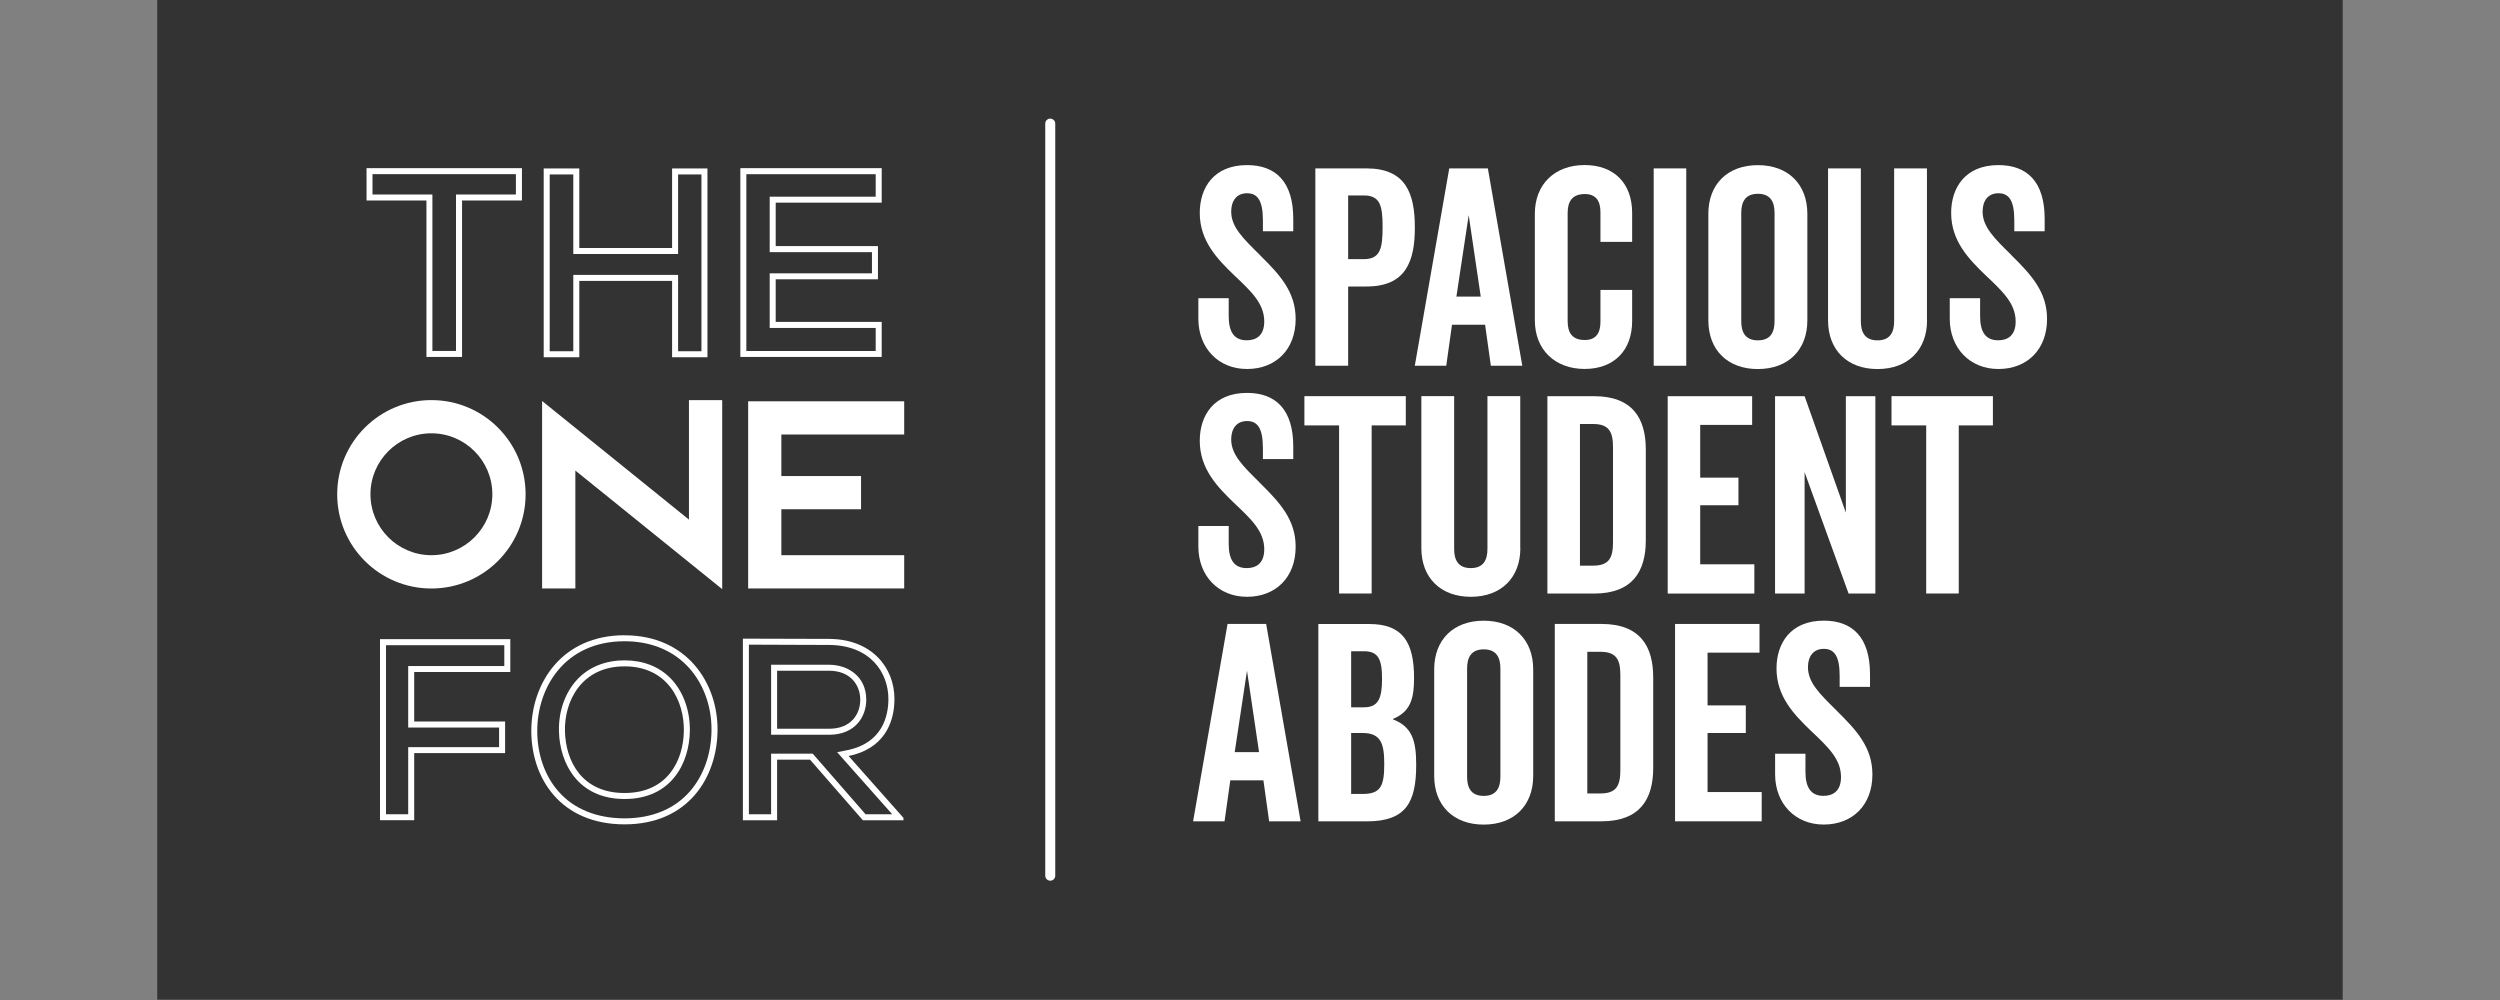<?xml version="1.0" encoding="UTF-8"?>
<svg id="Layer_1" data-name="Layer 1" xmlns="http://www.w3.org/2000/svg" viewBox="0 0 500 200">
  <rect x="0" y="0" width="500" height="200" fill="#808080" stroke="none"/>
  <defs>
    <style>
      .cls-1 {
        fill: #fff;
      }

      .cls-2 {
        opacity: .6;
      }
    </style>
  </defs>
  <rect class="cls-2" x="31.45" y="-.07" width="437.09" height="200"/>
  <g>
    <g>
      <path class="cls-1" d="M86.28,111.04c-6.72,0-12.19-5.47-12.19-12.19s5.47-12.19,12.19-12.19,12.19,5.47,12.19,12.19-5.47,12.19-12.19,12.19M86.28,80.02c-10.4,0-18.84,8.43-18.84,18.84s8.43,18.84,18.84,18.84,18.84-8.43,18.84-18.84-8.43-18.84-18.84-18.84"/>
      <polygon class="cls-1" points="137.79 103.92 108.42 80.2 108.42 117.69 115.07 117.69 115.07 94.11 144.44 117.83 144.44 80.02 137.79 80.02 137.79 103.92"/>
      <polygon class="cls-1" points="149.63 80.26 149.63 117.69 180.84 117.69 180.84 111.04 156.27 111.04 156.27 101.85 172.21 101.85 172.21 95.21 156.27 95.21 156.27 86.9 180.84 86.9 180.84 80.26 149.63 80.26"/>
    </g>
    <g>
      <path class="cls-1" d="M103.18,34.83v4.07h-11.98v31.29h-4.72v-31.29h-11.98v-4.07h28.67M104.38,33.63h-31.07v6.47h11.98v31.29h7.12v-31.29h11.98v-6.47h0Z"/>
      <path class="cls-1" d="M140.29,34.89v35.36h-4.67v-15.27h-20.96v15.27h-4.72v-35.36h4.72v15.91h20.96v-15.91h4.67M141.49,33.69h-7.07v15.91h-18.56v-15.91h-7.12v37.76h7.12v-15.27h18.56v15.27h7.07v-37.76h0Z"/>
      <path class="cls-1" d="M175.14,34.83v4.51h-21.2v11.09h20.45v4.24h-20.45v10.92h21.2v4.61h-25.87v-35.36h25.87M176.34,33.63h-28.27v37.76h28.27v-7.01h-21.2v-8.52h20.45v-6.64h-20.45v-8.69h21.2v-6.91h0Z"/>
    </g>
    <g>
      <path class="cls-1" d="M100.86,129.03v4.18h-19.22v12.3h18.18v3.92h-18.18v13.42h-4.44v-33.81h23.66M102.06,127.83h-26.06v36.21h6.84v-13.42h18.18v-6.32h-18.18v-9.9h19.22v-6.58h0Z"/>
      <path class="cls-1" d="M124.91,128.25c5.01,0,9.3,1.66,12.4,4.8,3.23,3.26,5.05,8.02,4.99,13.05-.05,4.7-1.57,9-4.27,12.12-3.08,3.56-7.62,5.45-13.13,5.45s-10.11-1.86-13.2-5.37c-2.74-3.11-4.25-7.42-4.25-12.13,0-8.63,5.46-17.92,17.45-17.92M124.91,159.8c9.47,0,12.95-7.31,13.06-13.56.07-4.16-1.34-8.02-3.88-10.6-2.3-2.34-5.48-3.57-9.19-3.57s-6.95,1.26-9.27,3.64c-2.55,2.61-3.95,6.47-3.84,10.59.16,6.23,3.7,13.5,13.12,13.5M124.91,127.05c-12.54,0-18.65,9.58-18.65,19.12s5.91,18.7,18.65,18.7,18.49-9.38,18.6-18.75c.1-9.48-6.11-19.06-18.6-19.06h0ZM124.91,158.6c-8.55,0-11.76-6.37-11.92-12.33-.16-6.11,3.37-13,11.92-13s11.97,6.84,11.86,12.95c-.1,5.96-3.32,12.38-11.86,12.38h0Z"/>
      <path class="cls-1" d="M149.78,128.93c2.47,0,4.95.01,7.42.03,2.87.01,5.75.03,8.62.03h0c8.19.05,11.86,5.47,11.86,10.82,0,3.2-1.07,8.77-8.21,10.22l-2.04.41,1.38,1.56,9.63,10.85h-5.33l-10.21-11.71-.36-.41h-8.32v12.12h-4.44v-33.92M154.22,146.95h11.61c5.12,0,7.42-3.52,7.42-7,0-4.81-3.84-7-7.42-7h-11.61v14M148.58,127.73v36.32h6.84v-12.12h6.58l10.57,12.12h8.13v-.47l-10.98-12.38c6.89-1.4,9.17-6.42,9.17-11.4,0-6.27-4.51-11.97-13.06-12.02-5.75,0-11.5-.05-17.25-.05h0ZM155.42,145.75v-11.6h10.41c4.3,0,6.22,2.9,6.22,5.8s-1.87,5.8-6.22,5.8h-10.41Z"/>
    </g>
  </g>
  <g>
    <path class="cls-1" d="M251.97,51.01c4.05,3.99,7.16,7.38,7.16,12.79,0,6.12-3.99,10-9.73,10s-9.73-4.21-9.73-10.06v-4.1h6.07v3.61c0,3.06,1.04,4.81,3.61,4.81,1.75,0,3.5-.82,3.5-3.77,0-3.66-2.73-6.12-6.07-9.29-3.28-3.17-6.83-6.78-6.83-12.41,0-5.03,2.79-9.57,9.46-9.57,5.74,0,9.24,3.33,9.24,10.72v2.51h-6.07v-2.19c0-3.99-1.09-5.41-3.17-5.41-2.19,0-3.17,1.64-3.17,3.66,0,3.06,2.3,5.3,5.74,8.69Z"/>
    <path class="cls-1" d="M273.29,57.3h-3.66v15.85h-6.56v-39.47h10.22c7.82,0,9.68,4.92,9.68,11.81s-1.86,11.81-9.68,11.81ZM272.75,39.09h-3.12v12.74h3.12c3.28,0,3.77-2.08,3.77-6.4s-.49-6.34-3.77-6.34Z"/>
    <path class="cls-1" d="M289.86,33.68h7.71l6.89,39.47h-6.29l-1.15-8.2h-6.62l-1.15,8.2h-6.29l6.89-39.47ZM291.28,59.32h4.87l-2.41-16.29-2.46,16.29Z"/>
    <path class="cls-1" d="M320.09,48.38v-5.96c0-2.19-.88-3.61-3.12-3.61-2.46,0-3.44,1.42-3.44,3.77v21.65c0,2.41.98,3.77,3.44,3.77,2.24,0,3.12-1.42,3.12-3.61v-6.4h6.34v6.23c0,5.85-3.61,9.57-9.51,9.57s-9.95-3.83-9.95-9.73v-21.32c0-5.9,3.99-9.73,9.95-9.73s9.51,3.72,9.51,9.57v5.79h-6.34Z"/>
    <path class="cls-1" d="M337.25,73.15h-6.51v-39.47h6.51v39.47Z"/>
    <path class="cls-1" d="M361.47,64.08c0,5.9-3.83,9.73-9.9,9.73s-9.9-3.83-9.9-9.73v-21.32c0-5.9,3.83-9.73,9.9-9.73s9.9,3.83,9.9,9.73v21.32ZM354.91,42.59c0-2.08-.71-3.83-3.33-3.83s-3.33,1.75-3.33,3.83v21.65c0,2.08.71,3.83,3.33,3.83s3.33-1.75,3.33-3.83v-21.65Z"/>
    <path class="cls-1" d="M385.41,64.08c0,5.9-3.83,9.73-9.9,9.73s-9.9-3.83-9.9-9.73v-30.4h6.56v30.56c0,2.08.71,3.83,3.33,3.83s3.33-1.75,3.33-3.83v-30.56h6.56v30.4Z"/>
    <path class="cls-1" d="M402.25,51.01c4.05,3.99,7.16,7.38,7.16,12.79,0,6.12-3.99,10-9.73,10s-9.73-4.21-9.73-10.06v-4.1h6.07v3.61c0,3.06,1.04,4.81,3.61,4.81,1.75,0,3.5-.82,3.5-3.77,0-3.66-2.73-6.12-6.07-9.29-3.28-3.17-6.83-6.78-6.83-12.41,0-5.03,2.79-9.57,9.46-9.57,5.74,0,9.24,3.33,9.24,10.72v2.51h-6.07v-2.19c0-3.99-1.09-5.41-3.17-5.41-2.19,0-3.17,1.64-3.17,3.66,0,3.06,2.3,5.3,5.74,8.69Z"/>
    <path class="cls-1" d="M251.97,96.57c4.05,3.99,7.16,7.38,7.16,12.79,0,6.12-3.99,10-9.73,10s-9.73-4.21-9.73-10.06v-4.1h6.07v3.61c0,3.06,1.04,4.81,3.61,4.81,1.75,0,3.5-.82,3.5-3.77,0-3.66-2.73-6.12-6.07-9.29-3.28-3.17-6.83-6.78-6.83-12.41,0-5.03,2.79-9.57,9.46-9.57,5.74,0,9.24,3.33,9.24,10.72v2.51h-6.07v-2.19c0-3.99-1.09-5.41-3.17-5.41-2.19,0-3.17,1.64-3.17,3.66,0,3.06,2.3,5.3,5.74,8.69Z"/>
    <path class="cls-1" d="M274.33,85.08v33.62h-6.51v-33.62h-6.94v-5.85h20.28v5.85h-6.83Z"/>
    <path class="cls-1" d="M304.07,109.63c0,5.9-3.83,9.73-9.9,9.73s-9.9-3.83-9.9-9.73v-30.4h6.56v30.56c0,2.08.71,3.83,3.33,3.83s3.33-1.75,3.33-3.83v-30.56h6.56v30.4Z"/>
    <path class="cls-1" d="M329.16,108.05c0,6.18-2.62,10.66-10.33,10.66h-9.35v-39.47h9.35c7.71,0,10.33,4.48,10.33,10.66v18.15ZM315.99,113.13h2.62c3.17,0,3.99-1.53,3.99-4.65v-19.03c0-3.12-.82-4.65-3.99-4.65h-2.62v28.32Z"/>
    <path class="cls-1" d="M340.04,95.53h7.65v5.52h-7.65v11.81h10.83v5.85h-17.33v-39.47h16.89v5.74h-10.39v10.55Z"/>
    <path class="cls-1" d="M369.72,118.71l-8.8-24.27v24.27h-5.91v-39.47h5.91l8.25,23.29v-23.29h5.9v39.47h-5.36Z"/>
    <path class="cls-1" d="M391.75,85.08v33.62h-6.51v-33.62h-6.94v-5.85h20.28v5.85h-6.83Z"/>
    <path class="cls-1" d="M245.52,124.79h7.71l6.89,39.47h-6.29l-1.15-8.2h-6.62l-1.15,8.2h-6.29l6.89-39.47ZM246.94,150.43h4.87l-2.41-16.29-2.46,16.29Z"/>
    <path class="cls-1" d="M278.59,143.76v.11c3.83,1.48,4.65,4.26,4.65,9.08,0,7.49-2.02,11.32-9.84,11.32h-9.73v-39.47h10.17c6.72,0,8.97,3.66,8.97,10.83,0,4.21-.77,6.72-4.21,8.15ZM270.23,141.46h2.57c2.84,0,3.61-1.75,3.61-5.69s-.77-5.52-3.61-5.52h-2.57v11.21ZM272.53,146.6h-2.3v12.19h2.3c3.61,0,4.32-1.59,4.32-5.96,0-3.99-.6-6.23-4.32-6.23Z"/>
    <path class="cls-1" d="M306.64,155.19c0,5.9-3.83,9.73-9.9,9.73s-9.9-3.83-9.9-9.73v-21.32c0-5.91,3.83-9.73,9.9-9.73s9.9,3.83,9.9,9.73v21.32ZM300.08,133.7c0-2.08-.71-3.83-3.33-3.83s-3.33,1.75-3.33,3.83v21.65c0,2.08.71,3.83,3.33,3.83s3.33-1.75,3.33-3.83v-21.65Z"/>
    <path class="cls-1" d="M330.64,153.6c0,6.18-2.62,10.66-10.33,10.66h-9.35v-39.47h9.35c7.71,0,10.33,4.48,10.33,10.66v18.15ZM317.46,158.69h2.62c3.17,0,3.99-1.53,3.99-4.65v-19.03c0-3.12-.82-4.65-3.99-4.65h-2.62v28.32Z"/>
    <path class="cls-1" d="M341.51,141.08h7.65v5.52h-7.65v11.81h10.83v5.85h-17.33v-39.47h16.89v5.74h-10.39v10.55Z"/>
    <path class="cls-1" d="M367.32,142.12c4.05,3.99,7.16,7.38,7.16,12.79,0,6.12-3.99,10-9.73,10s-9.73-4.21-9.73-10.06v-4.1h6.07v3.61c0,3.06,1.04,4.81,3.61,4.81,1.75,0,3.5-.82,3.5-3.77,0-3.66-2.73-6.12-6.07-9.29-3.28-3.17-6.83-6.78-6.83-12.41,0-5.03,2.79-9.57,9.46-9.57,5.74,0,9.24,3.34,9.24,10.72v2.52h-6.07v-2.19c0-3.99-1.09-5.41-3.17-5.41-2.19,0-3.17,1.64-3.17,3.66,0,3.06,2.3,5.3,5.74,8.69Z"/>
  </g>
  <path class="cls-1" d="M210.05,176.14c-.55,0-1-.45-1-1V24.72c0-.55.45-1,1-1s1,.45,1,1v150.42c0,.55-.45,1-1,1Z"/>
</svg>